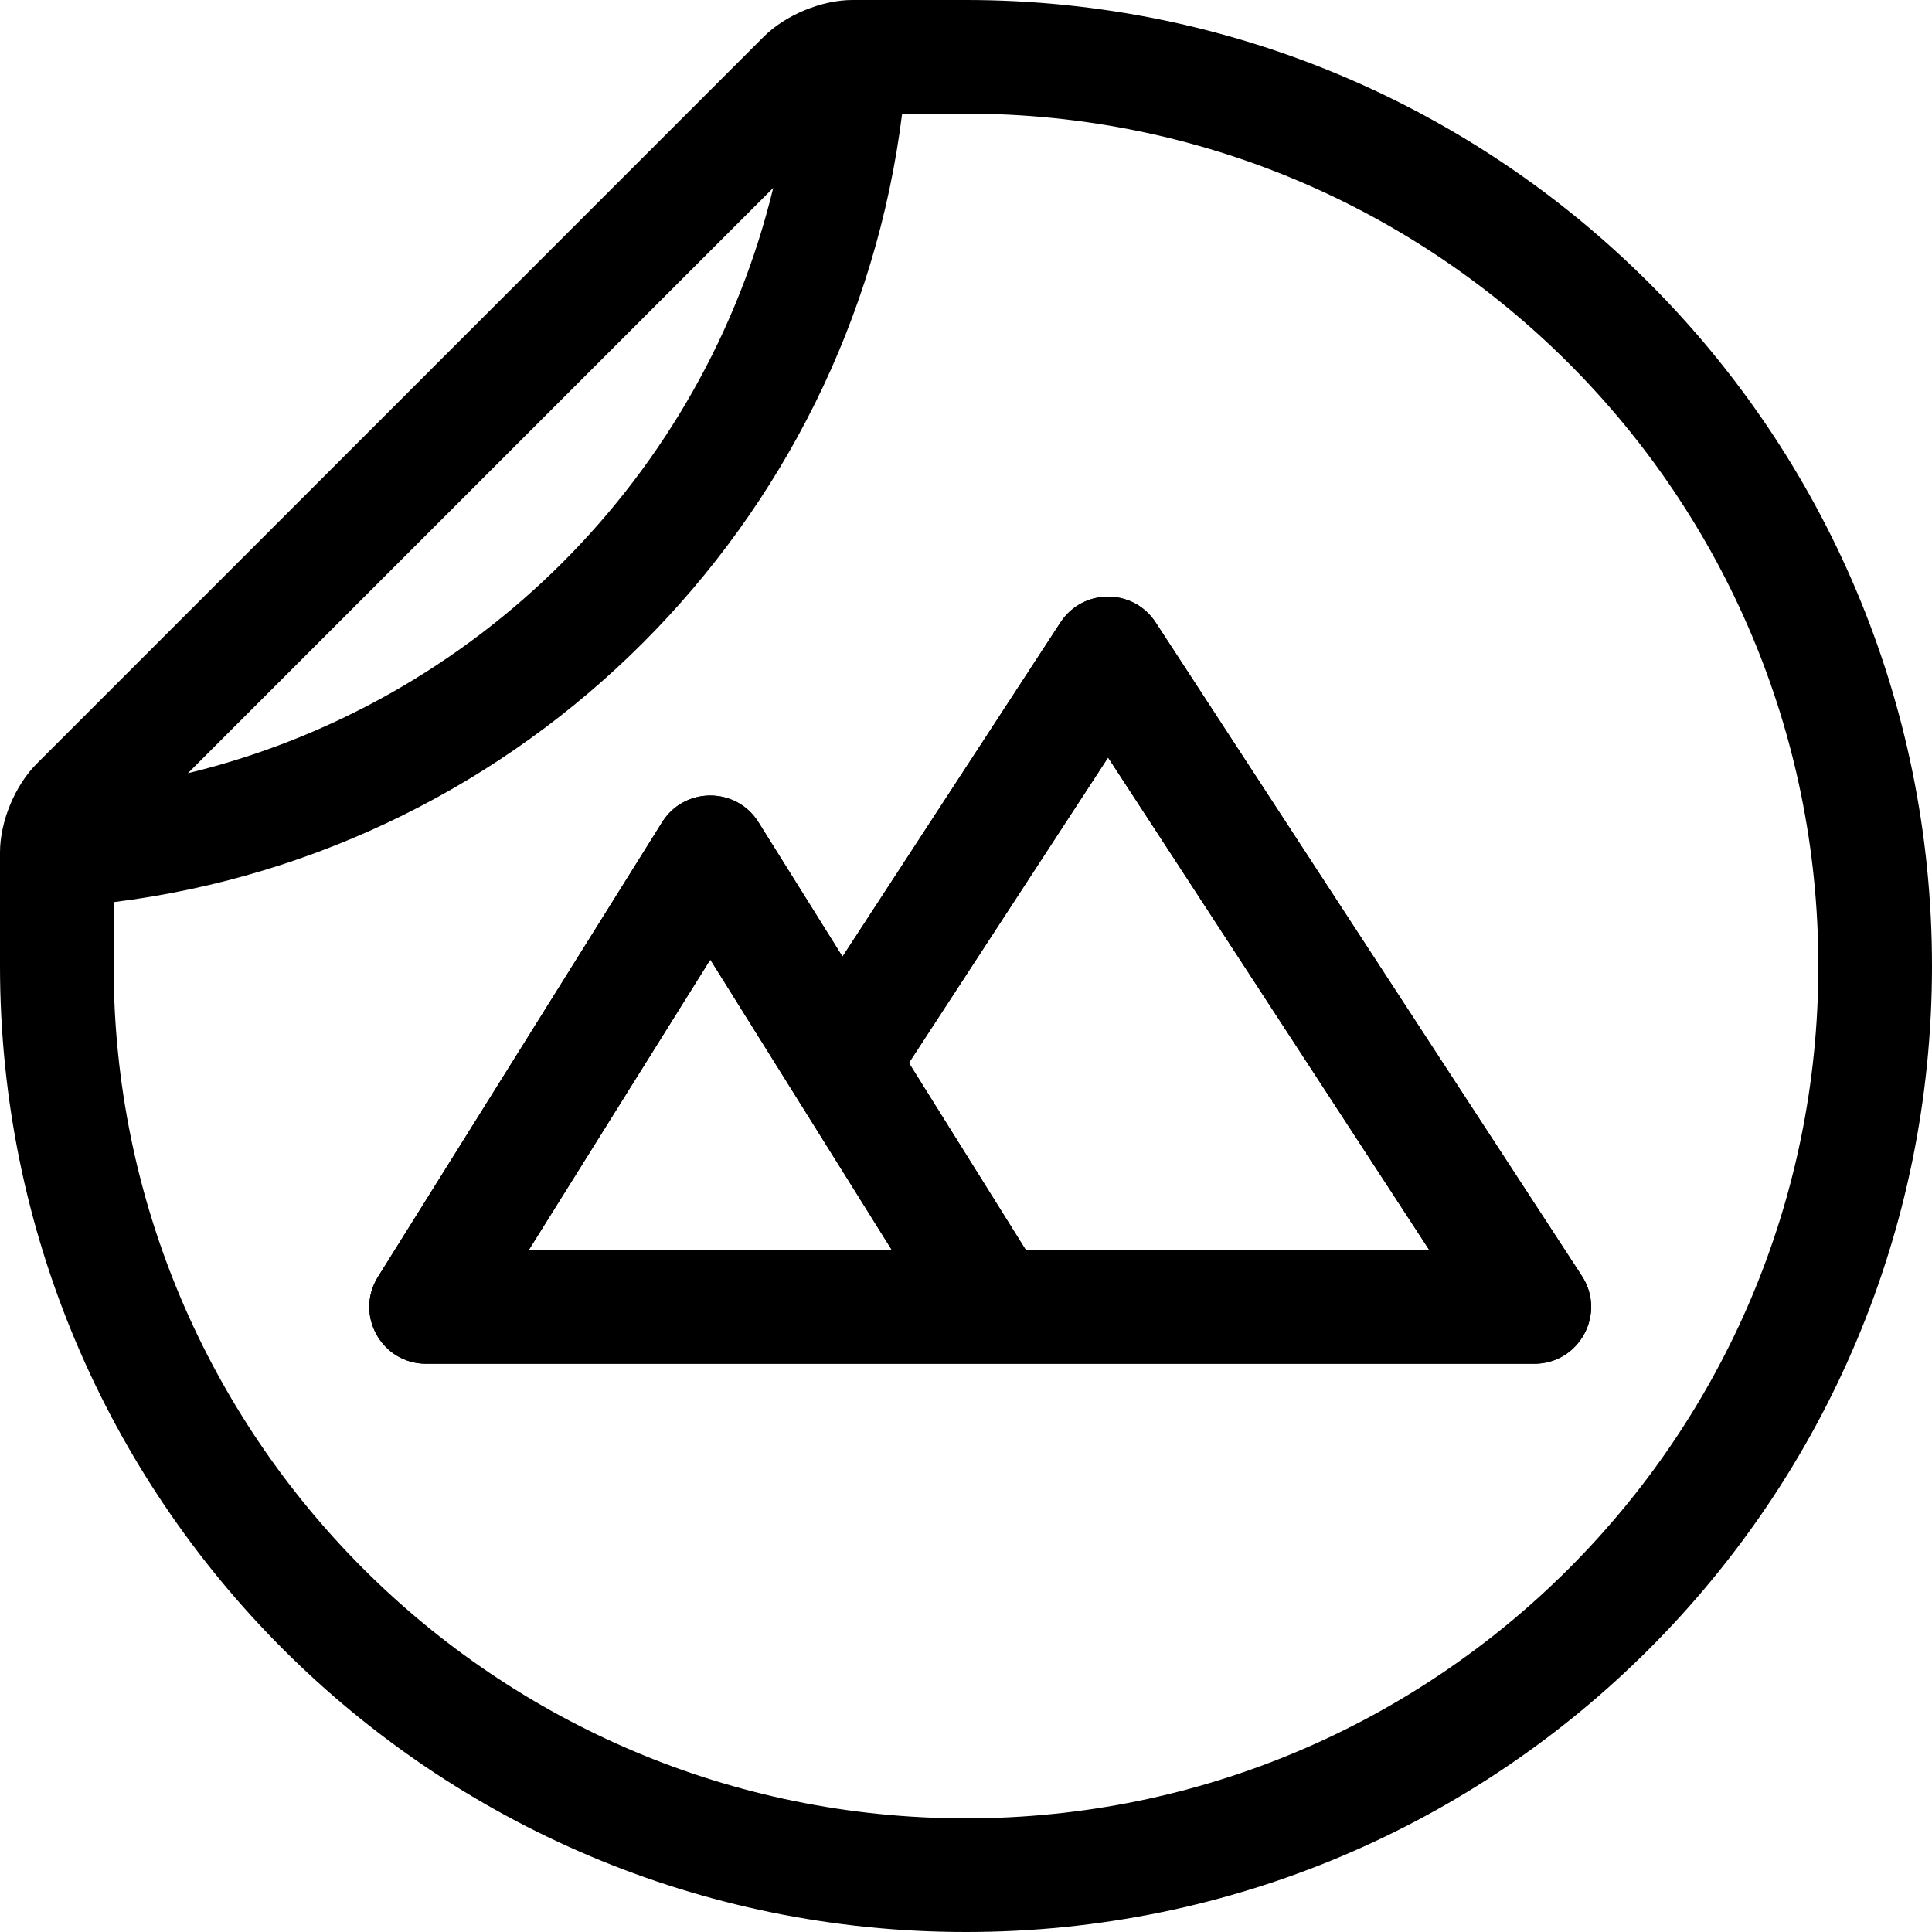 <svg width="50" height="50" viewBox="0 0 50 50" fill="none" xmlns="http://www.w3.org/2000/svg">
<g clip-path="url(#clip0_572_5156)">
<path fill-rule="evenodd" clip-rule="evenodd" d="M25 50C11.193 50 0 38.807 0 25V22.059C0 21.26 0.388 20.327 0.952 19.763L19.763 0.952C20.323 0.391 21.264 0 22.059 0H25C38.807 0 50 11.193 50 25C50 38.807 38.807 50 25 50ZM2.941 23.347V25C2.941 37.183 12.817 47.059 25 47.059C37.183 47.059 47.059 37.183 47.059 25C47.059 12.817 37.183 2.941 25 2.941H23.347C22.02 13.585 13.585 22.02 2.941 23.347ZM4.863 20.011L20.011 4.863C18.203 12.327 12.327 18.203 4.863 20.011ZM21.804 24.758L27.445 16.108C28.025 15.219 29.328 15.219 29.908 16.108L40.938 33.02C41.576 33.998 40.874 35.294 39.706 35.294H11.029C9.874 35.294 9.17 34.024 9.782 33.044L17.135 21.279C17.711 20.358 19.053 20.358 19.629 21.279L21.804 24.758ZM26.55 32.353H36.991L28.677 19.604L23.522 27.508L26.55 32.353ZM18.382 24.834L13.683 32.353H23.082L18.382 24.834Z" fill="black"/>
<path fill-rule="evenodd" clip-rule="evenodd" d="M21.804 24.758L27.445 16.109C28.025 15.219 29.328 15.219 29.908 16.109L40.938 33.02C41.576 33.999 40.874 35.294 39.706 35.294H11.03C9.875 35.294 9.17 34.024 9.783 33.044L17.136 21.28C17.711 20.358 19.054 20.358 19.63 21.28L21.804 24.758ZM26.55 32.353H36.991L28.677 19.604L23.522 27.508L26.55 32.353ZM18.383 24.834L13.683 32.353H23.082L18.383 24.834Z" fill="black"/>
</g>
<defs>
<clipPath id="clip0_572_5156">
<rect width="50" height="50" fill="white"/>
</clipPath>
</defs>
</svg>

